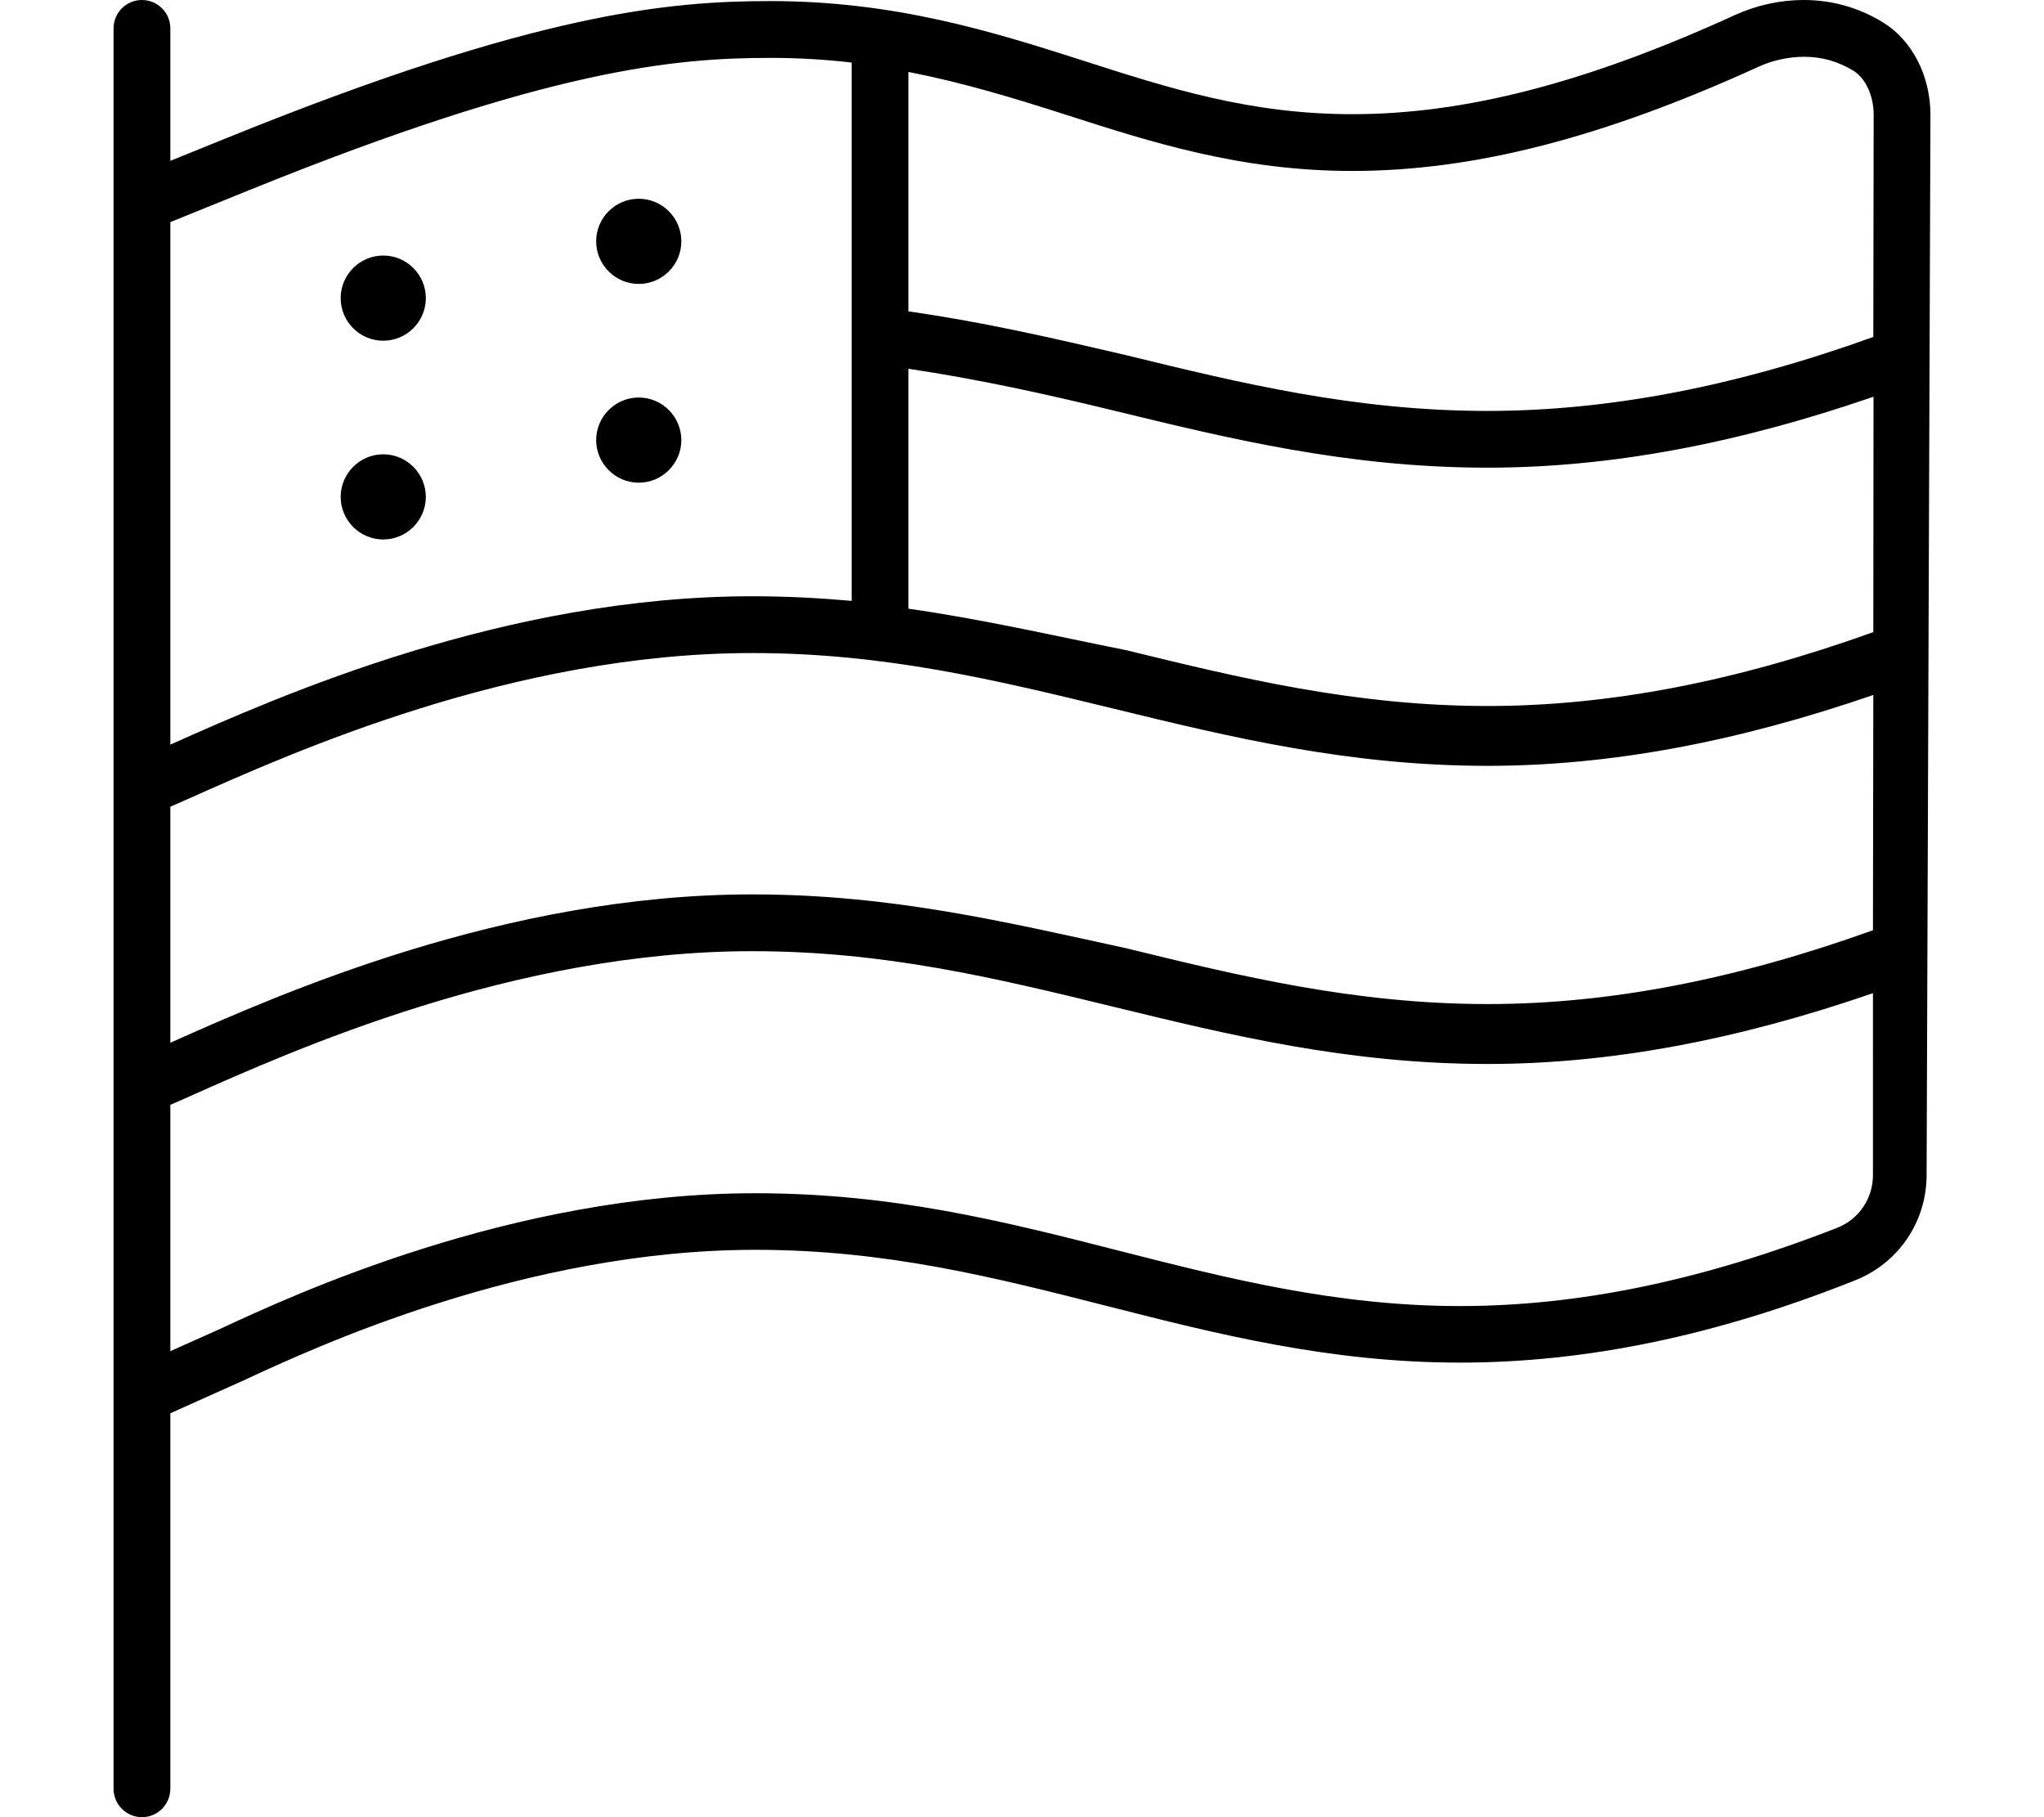 <svg xmlns="http://www.w3.org/2000/svg" viewBox="0 0 576 512"><!--! Font Awesome Pro 6.0.0-alpha3 by @fontawesome - https://fontawesome.com License - https://fontawesome.com/license (Commercial License) --><path d="M530.5 6.23C523.7 2.098 516.2 0 508.3 0c-6.637 0-13.29 1.459-19.37 4.232c-41.76 19.06-76.03 27.94-107.8 27.94c-28.96 0-51.76-7.326-75.9-15.09C279.5 8.836 252.1 .31 217.2 .307C189.1 .307 151.7 3.289 64 38.84L48 45.32V8C48 3.582 44.42 0 40 0S32 3.582 32 8v496C32 508.4 35.59 512 40 512s8-3.594 8-8v-105.8l20.68-9.277c19.62-9.121 79.13-36.78 144.2-36.78c36.84 0 67.16 7.717 99.25 15.88c30.72 7.816 62.49 15.9 99.31 15.9c35.46 0 72.08-7.551 111.1-23.09c12.37-4.805 20.37-16.5 20.38-29.78L544 32.35C544 21.28 538.8 11.27 530.5 6.23zM48 62.58L70.01 53.66c85.06-34.46 120.6-37.35 147.2-37.35c8.094 0 15.62 .492 22.79 1.312V169.3C231 168.5 221.7 168 212 168c-69.51 0-132.7 27.8-164 41.8V62.58zM527.8 331.1c-.006 6.637-4.004 12.48-10.19 14.89c-38 14.81-72.72 22-106.2 22c-34.81 0-65.59-7.832-95.36-15.41C282.9 344.1 251.7 336.2 212.8 336.2c-68.58 0-130.5 28.79-150.8 38.24L48 380.7V311.3l5.016-2.207C82.83 295.8 144.9 268 212 268c37.44 0 68.58 7.594 101.9 15.69c32.45 7.906 66.02 16.09 105.3 16.09c34.62 0 70.35-6.766 108.6-19.95L527.8 331.1zM527.8 262.1c-38.59 13.86-74.24 20.8-108.6 20.8c-37.38 0-69.98-7.938-101.8-15.72C283.4 259.8 251.3 252 212 252c-69.51 0-132.7 27.8-164 41.8V227.3l5.016-2.207C82.83 211.8 144.9 184 212 184c37.44 0 68.58 7.594 101.9 15.69c32.45 7.906 66.02 16.09 105.3 16.09c34.64 0 70.39-6.773 108.7-19.97L527.8 262.1zM527.9 178.1c-38.62 13.87-74.29 20.82-108.7 20.82c-37.38 0-69.98-7.938-101.8-15.72C296.9 179.1 277 174.5 256 171.5V103.9c19.61 2.93 38.49 7.07 57.86 11.78c32.45 7.906 66.02 16.09 105.3 16.09c34.66 0 70.43-6.781 108.8-19.99L527.9 178.1zM527.9 94.94c-38.65 13.89-74.34 20.84-108.8 20.84c-37.38 0-69.98-7.938-101.8-15.72C296.1 95.11 277 90.73 256 87.73V20.27c15.52 3.039 29.76 7.379 44.3 12.04c24.26 7.801 49.34 15.86 80.79 15.86c34.18 0 70.55-9.336 114.5-29.38C499.5 16.99 504.1 16 508.4 16c4.994 0 9.529 1.281 13.87 3.914C525.7 22.04 528 26.92 528 32.34L527.9 94.94zM108 72C101.4 72 96 77.38 96 84S101.4 96 108 96S120 90.63 120 84S114.6 72 108 72zM108 128C101.4 128 96 133.4 96 140S101.4 152 108 152S120 146.6 120 140S114.6 128 108 128zM180 56c-6.627 0-12 5.375-12 12S173.4 80 180 80S192 74.63 192 68S186.6 56 180 56zM180 112C173.4 112 168 117.4 168 124S173.4 136 180 136S192 130.6 192 124S186.6 112 180 112z"/></svg>